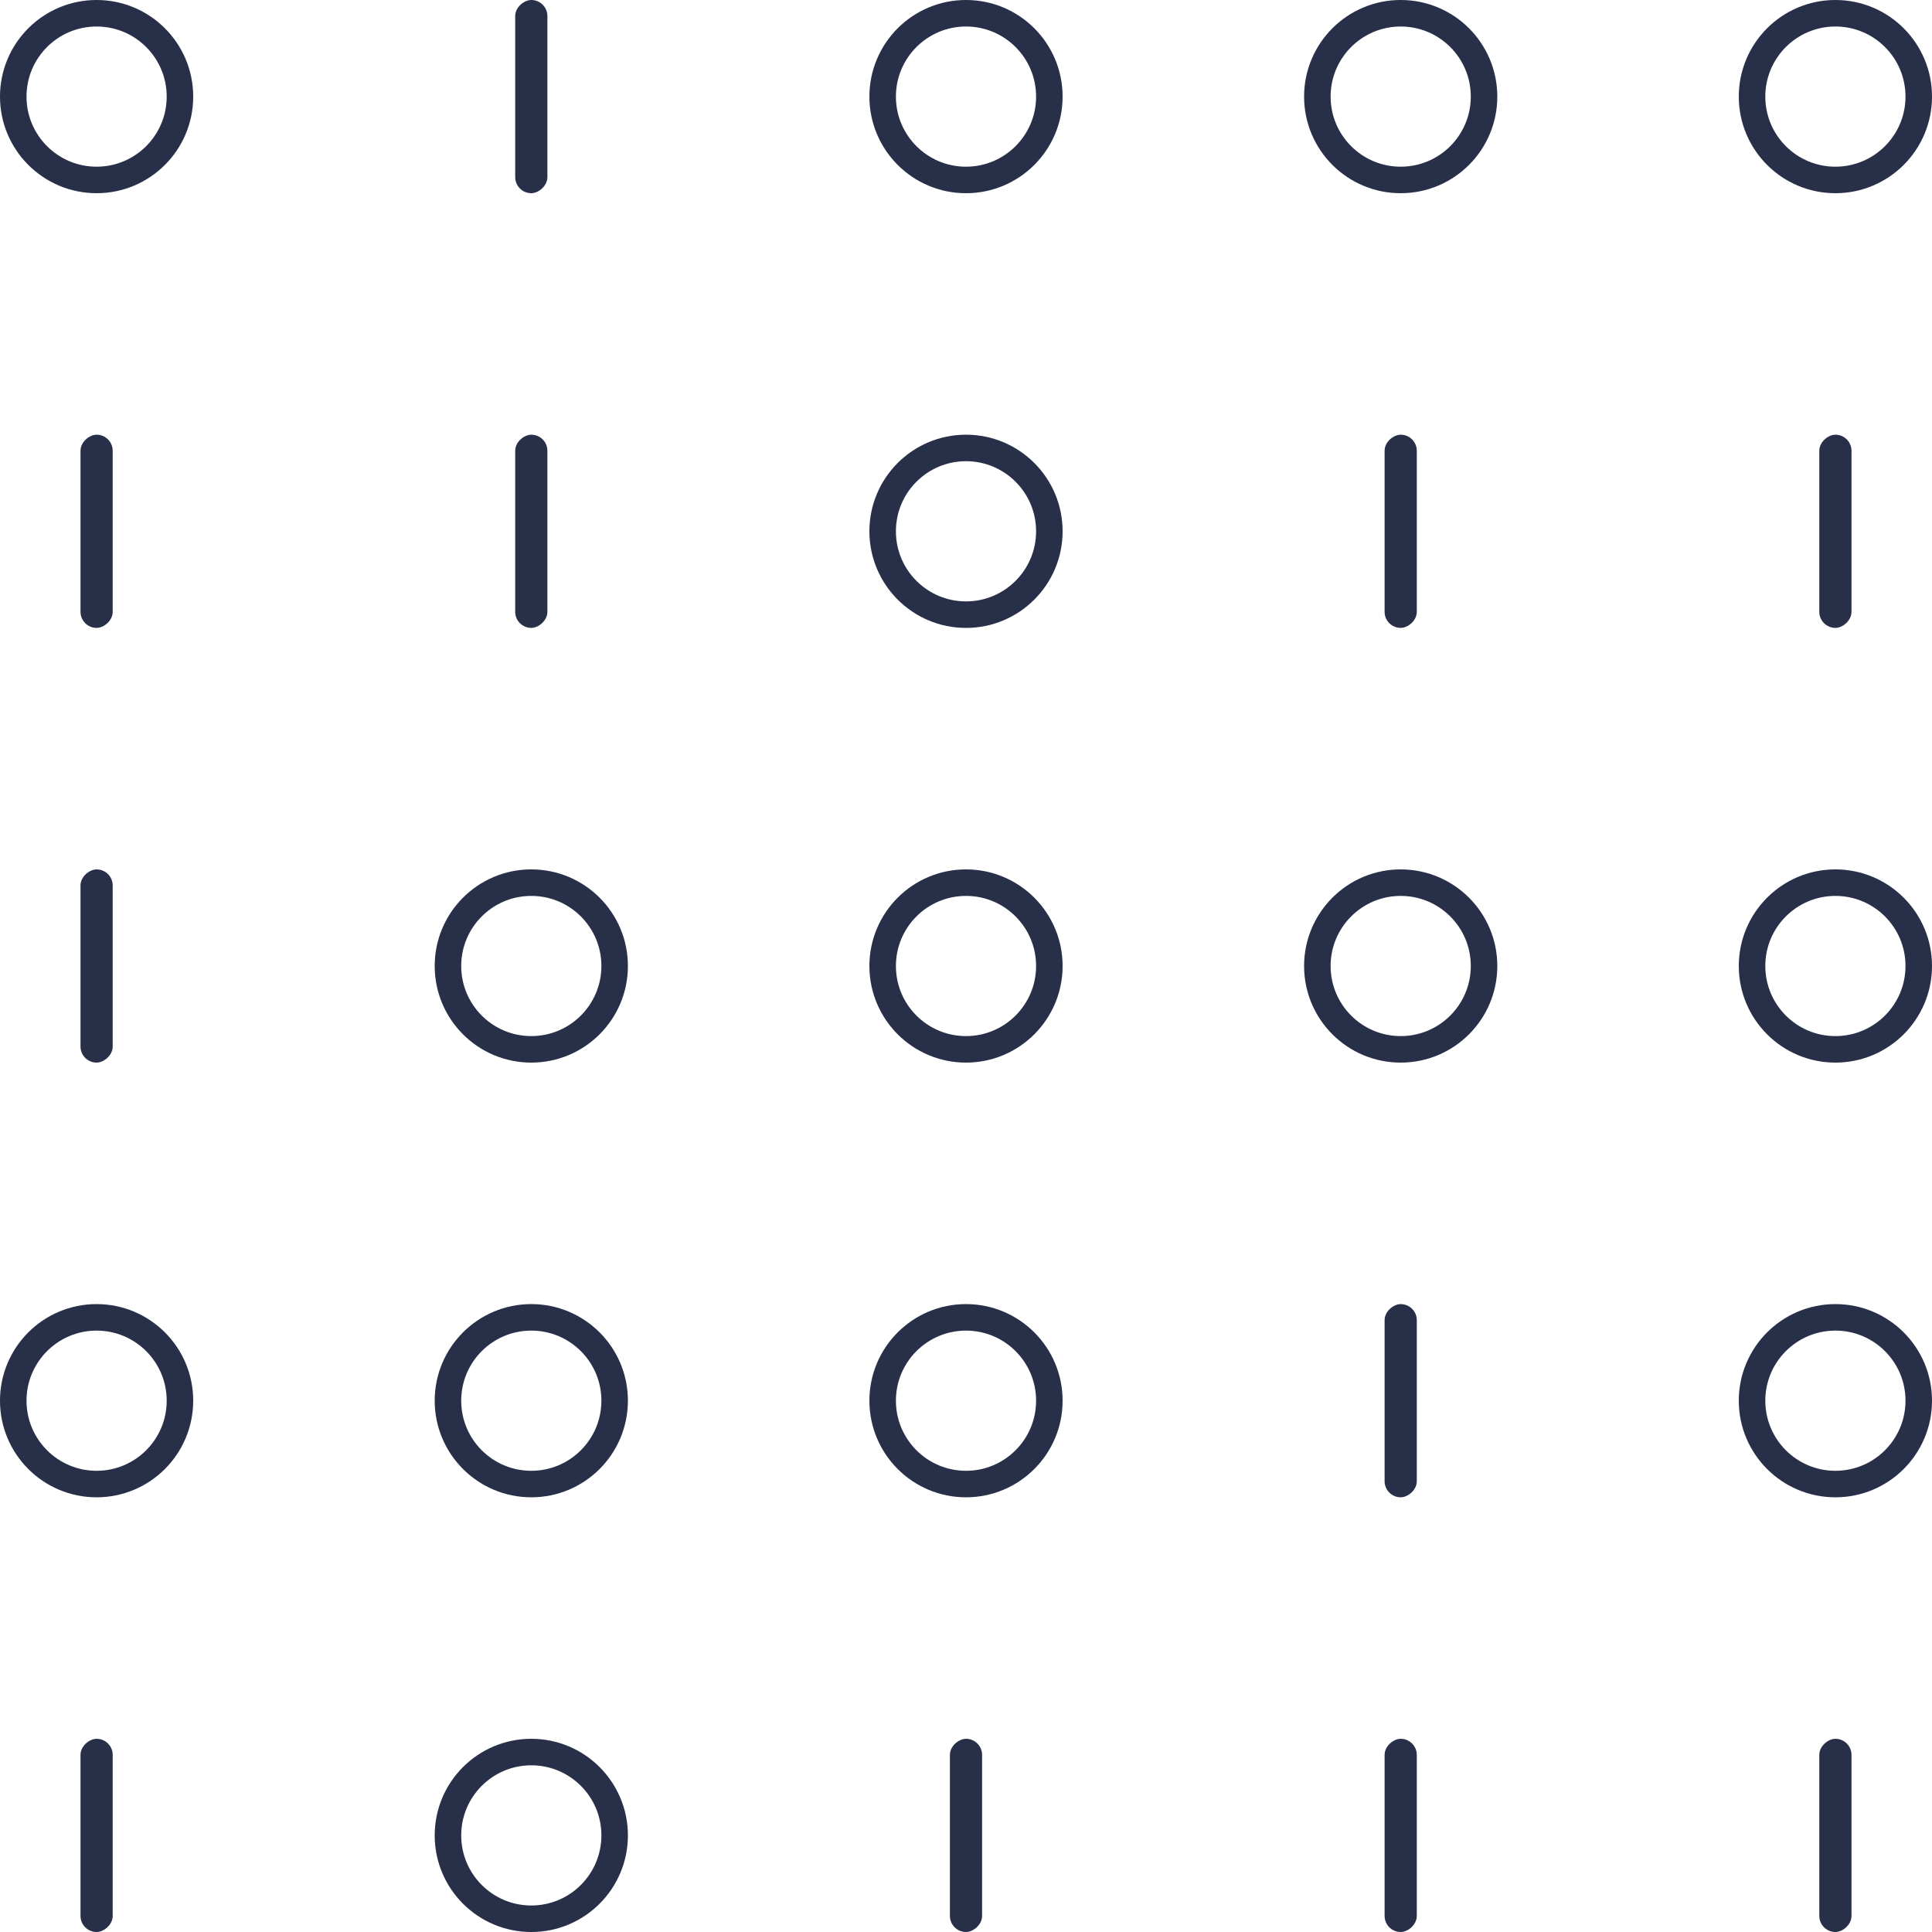 <?xml version="1.0" encoding="UTF-8" standalone="no"?>
<svg
   width="120"
   height="120"
   viewBox="0 0 120 120"
   version="1.1"
   id="svg1"
   sodipodi:docname="background-pattern.svg"
   inkscape:version="1.4 (e7c3feb1, 2024-10-09)"
   xmlns:inkscape="http://www.inkscape.org/namespaces/inkscape"
   xmlns:sodipodi="http://sodipodi.sourceforge.net/DTD/sodipodi-0.dtd"
   xmlns="http://www.w3.org/2000/svg"
   xmlns:svg="http://www.w3.org/2000/svg">
  <defs
     id="defs1" />
  <sodipodi:namedview
     id="namedview1"
     pagecolor="#ffffff"
     bordercolor="#000000"
     borderopacity="0.25"
     inkscape:showpageshadow="2"
     inkscape:pageopacity="0.0"
     inkscape:pagecheckerboard="0"
     inkscape:deskcolor="#d1d1d1"
     inkscape:zoom="5.0094993"
     inkscape:cx="142.32959"
     inkscape:cy="92.324596"
     inkscape:window-width="3440"
     inkscape:window-height="1324"
     inkscape:window-x="-1"
     inkscape:window-y="25"
     inkscape:window-maximized="0"
     inkscape:current-layer="svg1" />
  <rect
     id="Rectangle_2271"
     data-name="Rectangle 2271"
     width="12"
     height="2"
     rx="1"
     transform="rotate(90)"
     fill="#282f49"
     x="108"
     y="-7" />
  <rect
     id="Rectangle_2238"
     data-name="Rectangle 2238"
     width="12"
     height="2"
     rx="1"
     transform="rotate(90)"
     fill="#282f49"
     x="54"
     y="-7" />
  <rect
     id="Rectangle_2222"
     data-name="Rectangle 2222"
     width="12"
     height="2"
     rx="1"
     transform="rotate(90)"
     fill="#282f49"
     x="27"
     y="-7" />
  <rect
     id="Rectangle_2289"
     data-name="Rectangle 2289"
     width="12"
     height="2"
     rx="1"
     transform="rotate(90)"
     fill="#282f49"
     x="108"
     y="-115" />
  <rect
     id="Rectangle_2231"
     data-name="Rectangle 2231"
     width="12"
     height="2"
     rx="1"
     transform="rotate(90)"
     fill="#282f49"
     x="27"
     y="-115" />
  <rect
     id="Rectangle_2279"
     data-name="Rectangle 2279"
     width="12"
     height="2"
     rx="1"
     transform="rotate(90)"
     fill="#282f49"
     x="108"
     y="-61" />
  <rect
     id="Rectangle_2209"
     data-name="Rectangle 2209"
     width="12"
     height="2"
     rx="1"
     transform="rotate(90)"
     fill="#282f49"
     x="0"
     y="-34" />
  <rect
     id="Rectangle_2223"
     data-name="Rectangle 2223"
     width="12"
     height="2"
     rx="1"
     transform="rotate(90)"
     fill="#282f49"
     x="27"
     y="-34" />
  <rect
     id="Rectangle_2295"
     data-name="Rectangle 2295"
     width="12"
     height="2"
     rx="1"
     transform="rotate(90)"
     fill="#282f49"
     x="108"
     y="-88" />
  <rect
     id="Rectangle_2227"
     data-name="Rectangle 2227"
     width="12"
     height="2"
     rx="1"
     transform="rotate(90)"
     fill="#282f49"
     x="27"
     y="-88" />
  <rect
     id="Rectangle_2251"
     data-name="Rectangle 2251"
     width="12"
     height="2"
     rx="1"
     transform="rotate(90)"
     fill="#282f49"
     x="81"
     y="-88" />
  <circle
     style="fill:none;fill-opacity:1;stroke:#282f49;stroke-width:1.647;stroke-linecap:butt;stroke-dasharray:none;stroke-opacity:1;paint-order:stroke fill markers"
     id="path8"
     cx="6"
     cy="6"
     r="5.177" />
  <circle
     style="fill:none;fill-opacity:1;stroke:#282f49;stroke-width:1.647;stroke-linecap:butt;stroke-dasharray:none;stroke-opacity:1;paint-order:stroke fill markers"
     id="path8-734"
     cx="87"
     cy="60"
     r="5.177" />
  <circle
     style="fill:none;fill-opacity:1;stroke:#282f49;stroke-width:1.647;stroke-linecap:butt;stroke-dasharray:none;stroke-opacity:1;paint-order:stroke fill markers"
     id="path8-4"
     cx="33"
     cy="114"
     r="5.177" />
  <circle
     style="fill:none;fill-opacity:1;stroke:#282f49;stroke-width:1.647;stroke-linecap:butt;stroke-dasharray:none;stroke-opacity:1;paint-order:stroke fill markers"
     id="path8-700"
     cx="114"
     cy="87"
     r="5.177" />
  <circle
     style="fill:none;fill-opacity:1;stroke:#282f49;stroke-width:1.647;stroke-linecap:butt;stroke-dasharray:none;stroke-opacity:1;paint-order:stroke fill markers"
     id="path8-00"
     cx="60"
     cy="87"
     r="5.177" />
  <circle
     style="fill:none;fill-opacity:1;stroke:#282f49;stroke-width:1.647;stroke-linecap:butt;stroke-dasharray:none;stroke-opacity:1;paint-order:stroke fill markers"
     id="path8-60"
     cx="33"
     cy="87"
     r="5.177" />
  <circle
     style="fill:none;fill-opacity:1;stroke:#282f49;stroke-width:1.647;stroke-linecap:butt;stroke-dasharray:none;stroke-opacity:1;paint-order:stroke fill markers"
     id="path8-2"
     cx="6"
     cy="87"
     r="5.177" />
  <circle
     style="fill:none;fill-opacity:1;stroke:#282f49;stroke-width:1.647;stroke-linecap:butt;stroke-dasharray:none;stroke-opacity:1;paint-order:stroke fill markers"
     id="path8-91"
     cx="114"
     cy="60"
     r="5.177" />
  <circle
     style="fill:none;fill-opacity:1;stroke:#282f49;stroke-width:1.647;stroke-linecap:butt;stroke-dasharray:none;stroke-opacity:1;paint-order:stroke fill markers"
     id="path8-003"
     cx="60"
     cy="60"
     r="5.177" />
  <circle
     style="fill:none;fill-opacity:1;stroke:#282f49;stroke-width:1.647;stroke-linecap:butt;stroke-dasharray:none;stroke-opacity:1;paint-order:stroke fill markers"
     id="path8-86"
     cx="33"
     cy="60"
     r="5.177" />
  <circle
     style="fill:none;fill-opacity:1;stroke:#282f49;stroke-width:1.647;stroke-linecap:butt;stroke-dasharray:none;stroke-opacity:1;paint-order:stroke fill markers"
     id="path8-73"
     cx="60"
     cy="33"
     r="5.177" />
  <circle
     style="fill:none;fill-opacity:1;stroke:#282f49;stroke-width:1.647;stroke-linecap:butt;stroke-dasharray:none;stroke-opacity:1;paint-order:stroke fill markers"
     id="path8-9"
     cx="60"
     cy="6"
     r="5.177" />
  <circle
     style="fill:none;fill-opacity:1;stroke:#282f49;stroke-width:1.647;stroke-linecap:butt;stroke-dasharray:none;stroke-opacity:1;paint-order:stroke fill markers"
     id="path8-7"
     cx="87"
     cy="6"
     r="5.177" />
  <circle
     style="fill:none;fill-opacity:1;stroke:#282f49;stroke-width:1.647;stroke-linecap:butt;stroke-dasharray:none;stroke-opacity:1;paint-order:stroke fill markers"
     id="path8-6"
     cx="114"
     cy="6"
     r="5.177" />
</svg>
